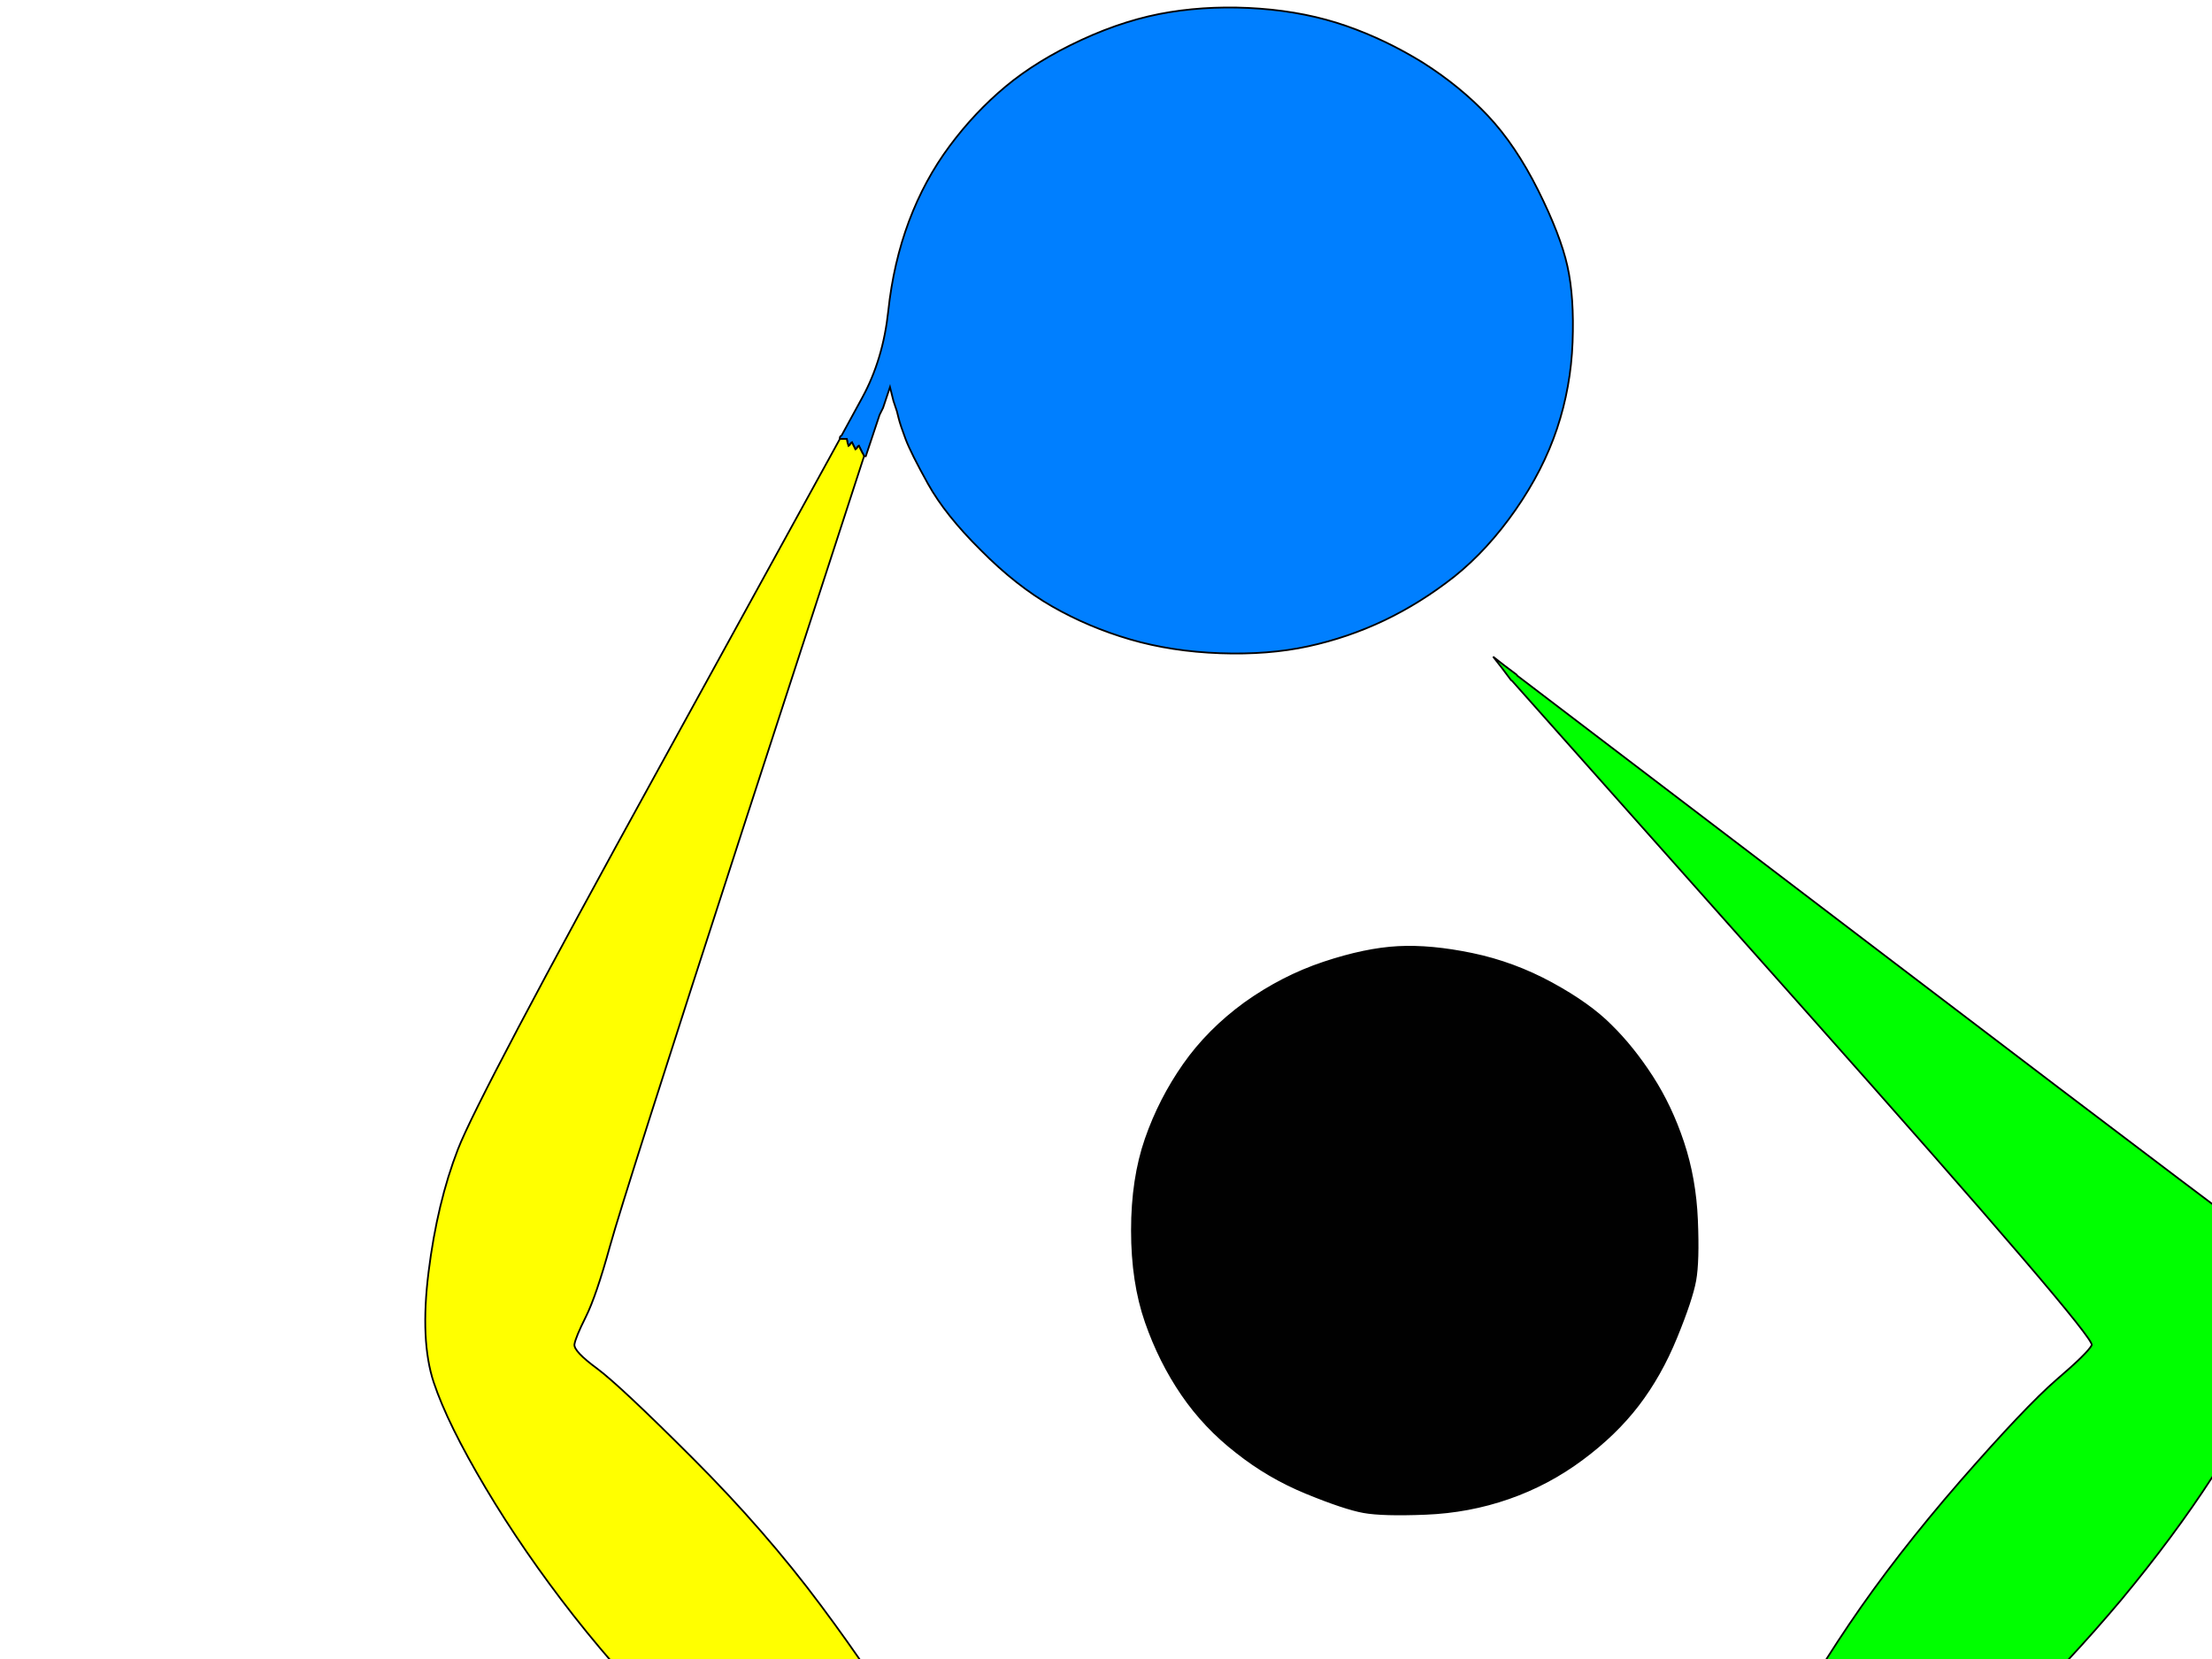 <?xml version="1.0"?><svg width="640" height="480" xmlns="http://www.w3.org/2000/svg">
 <rect width="100%" height="100%" fill="#333333" stroke="none"/>
 <g>
  <title>Layer 1</title>
  <path fill="#FFFFFF" fill-rule="evenodd" stroke="#FFFFFF" stroke-width="0.5px" d="m0,520l0,-520l350,0l350,0l0,520l0,520l-350,0l-350,0l0,-520zm260,-399l-0.5,-2l-0.5,-1.5l-0.5,-1.5l-0.5,-2l-0.5,-2l-0.5,1.5l-0.5,1.5l-0.5,1.5l-0.5,1.5l-0.5,1l-0.5,1l-1,3q-1,3 -1.5,4.5l-0.5,1.5l-0.5,1.5l-0.5,1.5l-0.3,0l-0.2,0l-34.8,107q-34.7,107 -38.7,121.5q-4,14.5 -7,20.5q-3,6 -3.3,8q-0.2,2 6.6,7q6.7,5 27.7,26q21,21 37,42.5q16,21.5 24.5,36.5q8.5,15 12,26.5q3.5,11.5 2.2,16.7q-1.2,5.3 -2,6q-0.7,0.8 -1,1l-0.2,0.3l-1.5,0.5q-1.5,0.5 -6,0q-4.5,-0.5 -12,-4q-7.5,-3.5 -19.5,-12q-12,-8.5 -32.8,-29.2q-20.7,-20.8 -35.2,-39.3q-14.5,-18.5 -25.5,-37q-11,-18.5 -15,-30.5q-4,-12 -1.5,-32q2.5,-20 8.5,-35.5q6,-15.5 58.3,-110.5l52.2,-95l0,-0.2l0,-0.3l0.2,-0.3l0.3,-0.2l6,-11q6,-11 7.5,-25q1.5,-14 6,-26q4.5,-12 11.8,-21.8q7.2,-9.7 16.2,-17.2q9,-7.5 22,-13.5q13,-6 25.5,-8q12.5,-2 26,-1q13.5,1 25,5q11.5,4 22.3,10.7q10.7,6.8 18.7,15.3q8,8.5 14.5,21.5q6.5,13 8.5,22q2,9 1.5,22q-0.5,13 -4.5,25q-4,12 -12,23.5q-8,11.5 -17.7,19.3q-9.8,7.7 -20.3,12.7q-10.5,5 -22,7.5q-11.5,2.5 -25.5,2q-14,-0.5 -26,-4q-12,-3.5 -22.5,-9.5q-10.5,-6 -20.7,-16.3q-10.3,-10.2 -15.3,-19.2q-5,-9 -6.5,-13q-1.5,-4 -2,-6zm174.5,72.2l-2.5,-3.2l3.2,2.5q3.3,2.5 3.6,2.7l0.2,0.3l109,83q109,83 112.2,84.7q3.3,1.8 3.3,11.3q0,9.5 -6,22.5q-6,13 -17.3,30.2q-11.2,17.3 -26.4,35.6q-15.3,18.2 -32,34.4q-16.8,16.3 -32.3,26.8q-15.5,10.5 -23,13q-7.5,2.5 -9.5,2.5q-2,0 -3.5,-0.5l-1.5,-0.5l-0.2,-0.3l-0.3,-0.2l-0.3,-0.2l-0.2,-0.3l-0.2,-0.3l-0.3,-0.2l-0.3,-0.2q-0.2,-0.3 -1.4,-3q-1.3,-2.8 -0.3,-9.8q1,-7 7,-20.5q6,-13.5 19.5,-33.5q13.5,-20 32.2,-41.5q18.8,-21.5 27.8,-29.3q9,-7.7 10.2,-10q1.3,-2.2 -83.2,-97.2l-84.5,-95l-0.3,-0.2q-0.2,-0.3 -2.7,-3.6zm-30,80.8q9.5,-0.5 21.5,2q12,2.5 23,8.5q11,6 17.2,12.3q6.3,6.2 11.8,14.7q5.5,8.5 9,19q3.5,10.5 4,22.5q0.5,12 -0.5,17.5q-1,5.5 -5.5,16.5q-4.5,11 -11,19.5q-6.5,8.5 -16.2,15.7q-9.8,7.3 -21.3,11.3q-11.5,4 -24,4.5q-12.5,0.5 -18,-0.5q-5.5,-1 -16.5,-5.5q-11,-4.5 -20.2,-11.8q-9.3,-7.2 -15.8,-16.7q-6.5,-9.5 -10.5,-21q-4,-11.5 -4,-26.5q0,-15 4,-26.5q4,-11.5 11,-21.5q7,-10 17.7,-17.8q10.8,-7.7 22.8,-11.7q12,-4 21.5,-4.5zm-236.5,309.5q11,0 20,3.5q9,3.5 16,9.5q7,6 14.2,16.3q7.3,10.2 13.3,26.2q6,16 9.5,35.5q3.5,19.5 4,48.5q0.5,29 -1.5,48q-2,19 -7.5,45.5q-5.5,26.5 -15.5,56.5q-10,30 -22.5,55q-12.5,25 -24.5,42.5q-12,17.5 -22.5,28.5q-10.5,11 -21.2,19.2q-10.8,8.3 -22.3,13.3q-11.5,5 -22.5,6q-11,1 -20,-1.5q-9,-2.5 -17.5,-8.5q-8.5,-6 -16.3,-16.7q-7.7,-10.8 -13.7,-25.8q-6,-15 -10,-35q-4,-20 -4.5,-51.5q-0.5,-31.5 1,-46.5q1.5,-15 7,-43q5.5,-28 16,-59.5q10.5,-31.5 23,-56.5q12.5,-25 24.5,-42.5q12,-17.5 26,-31.5q14,-14 24.5,-21q10.5,-7 21.2,-10.8q10.8,-3.7 21.8,-3.7zm398.2,97l-2.2,-95.5l10.8,7.5q10.7,7.5 25.7,22.5q15,15 28,33.5q13,18.5 24.5,40q11.5,21.5 21,47q9.5,25.5 15,48.5q5.5,23 7.5,39.5q2,16.5 1.5,41.5q-0.5,25 -4,41.5q-3.5,16.5 -9.8,29.7q-6.2,13.3 -12.7,21.3q-6.5,8 -15.5,13.5q-9,5.5 -16,7.5q-7,2 -19.5,1.5q-12.5,-0.5 -25,-5q-12.5,-4.5 -24.5,-12q-12,-7.5 -23.8,-17.8q-11.7,-10.2 -26.2,-28.2q-14.5,-18 -19.5,-26q-5,-8 -4,-11q1,-3 36,-53.5q35,-50.5 32.7,-146zm-187,282.7l-0.2,0.3l-0.2,0.3l-0.3,0.2l-0.3,0.2l-0.2,0.3l-0.2,0.3l-0.3,0.2l-0.5,1l-0.5,1l-0.3,0.2l-0.2,0.3l-0.2,0.3l-0.3,0.2l-0.5,1l-0.5,1l-0.3,0.2l-0.2,0.3l-0.2,0.3l-0.3,0.2l0,-1.5l0,-1.5l0.5,-1l0.5,-1l0.5,-1.5l0.5,-1.5l33,-104.5q33,-104.5 35,-115q2,-10.5 -2.5,-24q-4.5,-13.5 -4.5,-31.5q0,-18 4,-28.5q4,-10.5 8.7,-16.7q4.8,-6.3 11.8,-10.3q7,-4 19,-4q12,0 20,4q8,4 15.2,11.3q7.3,7.2 12.8,17.2q5.5,10 9,24q3.5,14 3,27.5q-0.5,13.5 -4,23.5q-3.5,10 -11.8,25.8q-8.2,15.7 -17.2,25.7q-9,10 -12,11.7q-3,1.8 -59.2,82.8q-56.3,81 -56.6,81.2zm-137.2,49.8l-0.5,1l-0.5,1l-0.5,1l-0.5,1l-0.5,1l-0.5,1l-0.5,1l-0.5,1l-0.5,1l0,-2l0,-2l0.5,-2.5l0.5,-2.5l26.5,-135q26.5,-135 22,-149.5q-4.5,-14.5 -4.5,-30.5q0,-16 4,-27.5q4,-11.5 10,-18.5q6,-7 11.7,-10.2q5.8,-3.3 14.3,-4.3q8.5,-1 17.5,2q9,3 16.2,8.7q7.3,5.8 14.8,17.3q7.5,11.5 11.5,25.5q4,14 4,28q0,14 -4.5,27.5q-4.5,13.5 -11,26.5q-6.5,13 -13.8,21.8q-7.2,8.7 -61,113q-53.7,104.2 -54.2,105.2z"/>
  <path fill="#010101" fill-rule="evenodd" stroke="#010101" stroke-width="0.5px" d="m168,583.5q11,0 20,3.5q9,3.5 16,9.5q7,6 14.2,16.3q7.3,10.2 13.3,26.2q6,16 9.5,35.5q3.5,19.5 4,48.5q0.5,29 -1.5,48q-2,19 -7.5,45.5q-5.5,26.5 -15.5,56.5q-10,30 -22.5,55q-12.5,25 -24.5,42.5q-12,17.5 -22.5,28.5q-10.5,11 -21.2,19.2q-10.8,8.3 -22.3,13.3q-11.5,5 -22.5,6q-11,1 -20,-1.5q-9,-2.5 -17.5,-8.5q-8.5,-6 -16.3,-16.7q-7.7,-10.8 -13.7,-25.8q-6,-15 -10,-35q-4,-20 -4.5,-51.5q-0.5,-31.5 1,-46.5q1.5,-15 7,-43q5.5,-28 16,-59.5q10.5,-31.5 23,-56.5q12.5,-25 24.5,-42.5q12,-17.5 26,-31.5q14,-14 24.5,-21q10.5,-7 21.2,-10.8q10.8,-3.7 21.8,-3.7z"/>
  <path fill="#010101" fill-rule="evenodd" stroke="#010101" stroke-width="0.5px" d="m566.2,680.5l-2.2,-95.5l10.8,7.5q10.7,7.5 25.7,22.5q15,15 28,33.5q13,18.5 24.5,40q11.5,21.5 21,47q9.5,25.5 15,48.5q5.5,23 7.5,39.5q2,16.5 1.5,41.5q-0.5,25 -4,41.5q-3.5,16.5 -9.8,29.7q-6.2,13.3 -12.7,21.3q-6.5,8 -15.5,13.5q-9,5.5 -16,7.5q-7,2 -19.5,1.5q-12.5,-0.5 -25,-5q-12.5,-4.5 -24.5,-12q-12,-7.5 -23.8,-17.8q-11.7,-10.2 -26.2,-28.2q-14.5,-18 -19.5,-26q-5,-8 -4,-11q1,-3 36,-53.5q35,-50.5 32.7,-146z"/>
  <path fill="#007fff" fill-rule="evenodd" stroke="#010101" stroke-width="0.5px" d="m260,121l-0.5,-2l-0.5,-1.5l-0.5,-1.5l-0.5,-2l-0.5,-2l-0.5,1.5l-0.5,1.5l-0.5,1.5l-0.5,1.5l-0.5,1l-0.5,1l-1,3q-1,3 -1.5,4.5l-0.5,1.5l-0.5,1.5l-0.5,1.5l-0.3,0l-0.2,0l-0.2,-0.5l-0.3,-0.5l-0.5,-1l-0.5,-1l-0.3,0.2l-0.2,0.3l-0.2,0.3l-0.3,0.2l-0.5,-1l-0.5,-1l-0.3,0.2l-0.2,0.3l-0.2,0.3l-0.3,0.2l-0.3,-1l-0.2,-1l-1,0l-1,0l0,-0.2l0,-0.3l0.2,-0.3l0.3,-0.2l6,-11q6,-11 7.5,-25q1.5,-14 6,-26q4.5,-12 11.8,-21.8q7.2,-9.7 16.2,-17.2q9,-7.5 22,-13.5q13,-6 25.5,-8q12.5,-2 26,-1q13.5,1 25,5q11.5,4 22.3,10.7q10.7,6.8 18.7,15.3q8,8.5 14.5,21.5q6.5,13 8.5,22q2,9 1.5,22q-0.5,13 -4.5,25q-4,12 -12,23.5q-8,11.5 -17.7,19.3q-9.8,7.7 -20.3,12.7q-10.5,5 -22,7.5q-11.5,2.5 -25.5,2q-14,-0.5 -26,-4q-12,-3.5 -22.5,-9.5q-10.5,-6 -20.7,-16.3q-10.3,-10.2 -15.3,-19.2q-5,-9 -6.5,-13q-1.5,-4 -2,-6z"/>
  <path fill="#010101" fill-rule="evenodd" stroke="#010101" stroke-width="0.5px" d="m404.5,274q9.5,-0.5 21.5,2q12,2.5 23,8.5q11,6 17.2,12.3q6.3,6.2 11.8,14.7q5.5,8.5 9,19q3.5,10.5 4,22.5q0.5,12 -0.5,17.5q-1,5.5 -5.5,16.5q-4.5,11 -11,19.5q-6.5,8.5 -16.2,15.7q-9.8,7.3 -21.3,11.3q-11.5,4 -24,4.5q-12.5,0.5 -18,-0.5q-5.5,-1 -16.5,-5.5q-11,-4.5 -20.2,-11.8q-9.3,-7.2 -15.8,-16.7q-6.5,-9.5 -10.5,-21q-4,-11.5 -4,-26.5q0,-15 4,-26.5q4,-11.5 11,-21.5q7,-10 17.7,-17.8q10.8,-7.7 22.8,-11.7q12,-4 21.5,-4.5z"/>
  <path fill="#ff0000" fill-rule="evenodd" stroke="#010101" stroke-width="0.5px" d="m242,1013l-0.5,1l-0.5,1l-0.5,1l-0.5,1l-0.5,1l-0.5,1l-0.5,1l-0.5,1l-0.5,1l0,-2l0,-2l0.5,-2.5l0.5,-2.5l26.5,-135q26.5,-135 22,-149.5q-4.5,-14.5 -4.5,-30.5q0,-16 4,-27.5q4,-11.5 10,-18.5q6,-7 11.7,-10.2q5.8,-3.3 14.3,-4.3q8.5,-1 17.5,2q9,3 16.2,8.7q7.3,5.8 14.8,17.3q7.5,11.5 11.5,25.5q4,14 4,28q0,14 -4.5,27.5q-4.5,13.5 -11,26.5q-6.5,13 -13.8,21.8q-7.2,8.7 -61,113q-53.7,104.2 -54.2,105.2z"/>
  <path fill="#ff0000" fill-rule="evenodd" stroke="#010101" stroke-width="0.5px" d="m379.2,963.2l-0.2,0.3l-0.2,0.3l-0.3,0.2l-0.3,0.2l-0.2,0.3l-0.2,0.3l-0.3,0.2l-0.5,1l-0.5,1l-0.3,0.2l-0.2,0.3l-0.2,0.3l-0.3,0.2l-0.5,1l-0.5,1l-0.3,0.2l-0.2,0.3l-0.2,0.3l-0.3,0.2l0,-1.5l0,-1.5l0.5,-1l0.5,-1l0.5,-1.5l0.5,-1.5l33,-104.5q33,-104.5 35,-115q2,-10.5 -2.5,-24q-4.5,-13.5 -4.5,-31.5q0,-18 4,-28.5q4,-10.5 8.7,-16.7q4.8,-6.3 11.8,-10.3q7,-4 19,-4q12,0 20,4q8,4 15.2,11.3q7.3,7.2 12.8,17.2q5.5,10 9,24q3.5,14 3,27.5q-0.5,13.5 -4,23.5q-3.5,10 -11.8,25.8q-8.2,15.7 -17.2,25.7q-9,10 -12,11.7q-3,1.8 -59.2,82.8q-56.3,81 -56.6,81.2z"/>
  <path fill="#ffff00" fill-rule="evenodd" stroke="#010101" stroke-width="0.5px" d="m190.8,222l52.2,-95l1,0l1,0l0.2,1l0.3,1l0.3,-0.2l0.2,-0.3l0.2,-0.3l0.3,-0.2l0.5,1l0.5,1l0.3,-0.2l0.2,-0.3l0.2,-0.3l0.3,-0.2l0.5,1l0.5,1l0.3,0.5l0.2,0.5l-34.8,107q-34.7,107 -38.7,121.5q-4,14.5 -7,20.5q-3,6 -3.3,8q-0.2,2 6.6,7q6.7,5 27.7,26q21,21 37,42.5q16,21.5 24.5,36.5q8.5,15 12,26.5q3.5,11.5 2.2,16.7q-1.2,5.3 -2,6q-0.7,0.8 -1,1l-0.2,0.3l-1.5,0.5q-1.5,0.5 -6,0q-4.5,-0.5 -12,-4q-7.5,-3.5 -19.5,-12q-12,-8.5 -32.8,-29.2q-20.7,-20.8 -35.2,-39.3q-14.5,-18.5 -25.5,-37q-11,-18.5 -15,-30.5q-4,-12 -1.5,-32q2.5,-20 8.5,-35.5q6,-15.5 58.3,-110.5z"/>
  <path fill="#00ff00" fill-rule="evenodd" stroke="#010101" stroke-width="0.5px" d="m434.5,193.2l-2.5,-3.2l3.2,2.5q3.3,2.5 3.6,2.7l0.2,0.3l109,83q109,83 112.2,84.7q3.3,1.8 3.3,11.3q0,9.5 -6,22.5q-6,13 -17.3,30.2q-11.2,17.3 -26.4,35.6q-15.3,18.2 -32,34.4q-16.8,16.3 -32.3,26.8q-15.5,10.5 -23,13q-7.5,2.5 -9.5,2.5q-2,0 -3.5,-0.5l-1.5,-0.5l-0.2,-0.3l-0.3,-0.2l-0.3,-0.2l-0.2,-0.3l-0.2,-0.3l-0.3,-0.2l-0.3,-0.2q-0.2,-0.3 -1.4,-3q-1.3,-2.8 -0.3,-9.8q1,-7 7,-20.5q6,-13.5 19.5,-33.5q13.5,-20 32.2,-41.5q18.8,-21.5 27.8,-29.3q9,-7.7 10.2,-10q1.3,-2.2 -83.2,-97.2l-84.5,-95l-0.3,-0.2q-0.2,-0.3 -2.7,-3.6z"/>
 </g>
</svg>
